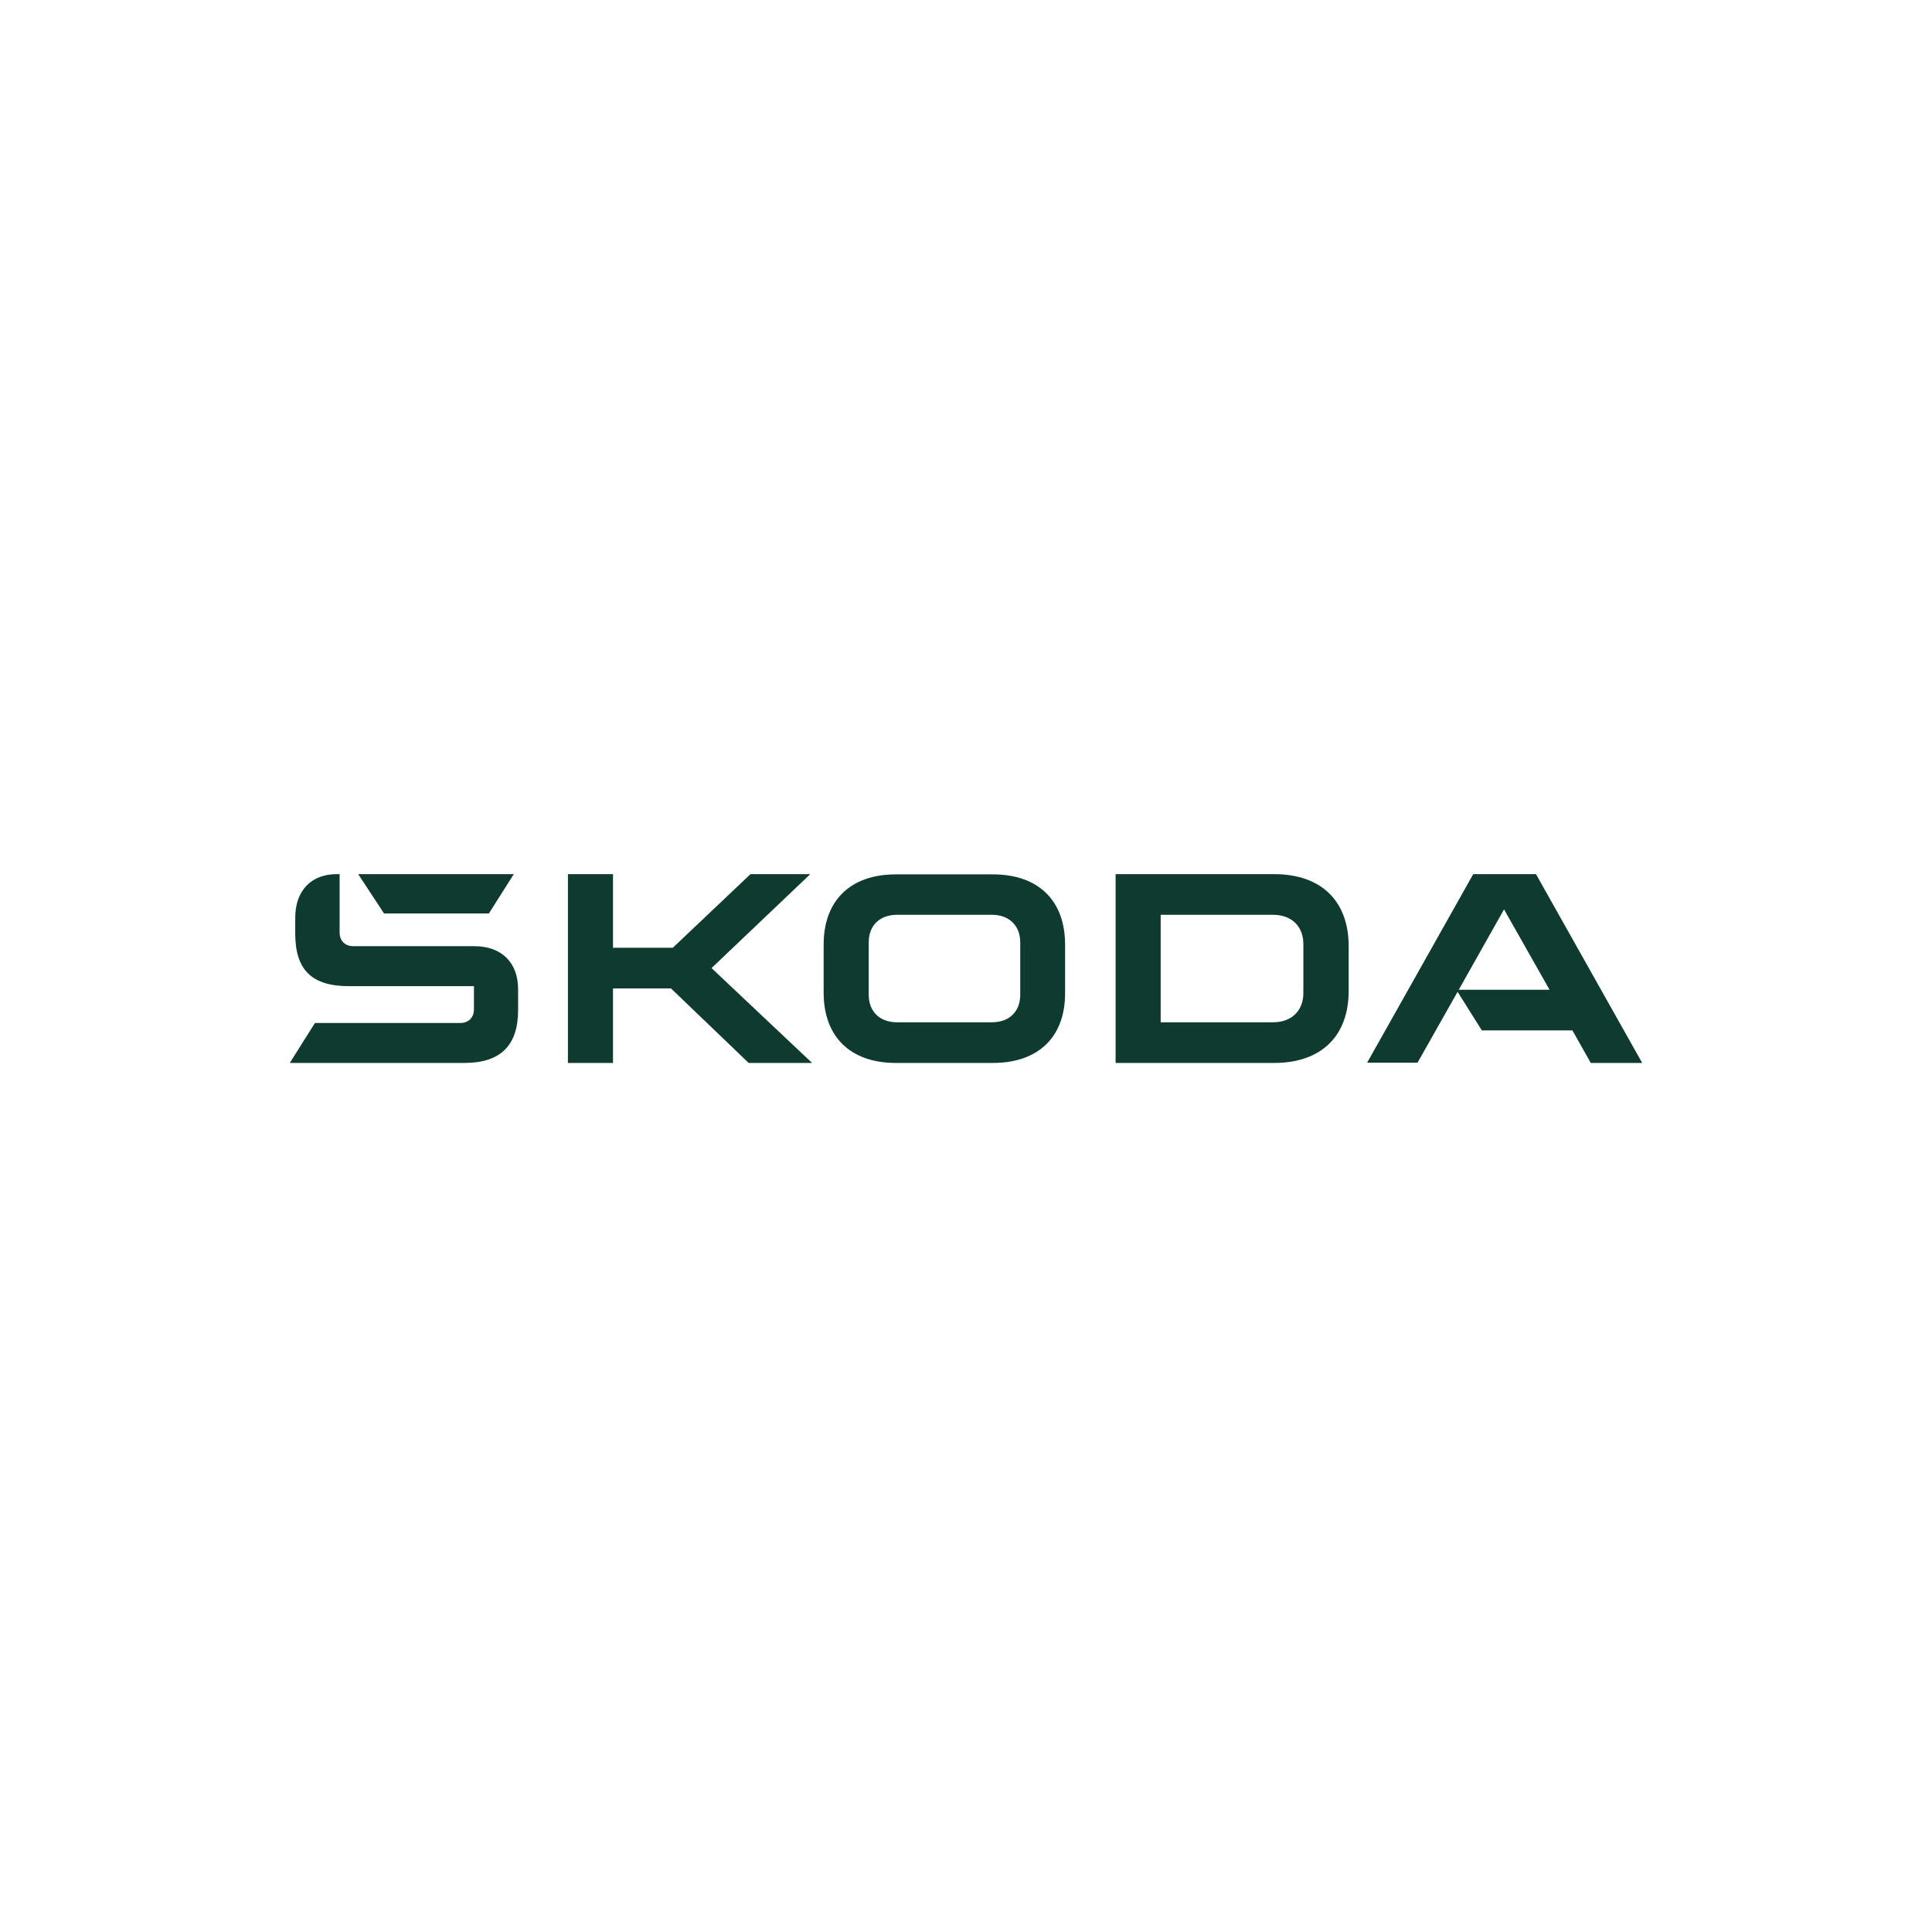 <svg width="200" height="200" viewBox="0 0 200 200" fill="none" xmlns="http://www.w3.org/2000/svg">
<path d="M30 110.036L32.603 105.898H47.655C48.499 105.898 49.062 105.336 49.062 104.495V102.087H36.12C32.274 102.087 30.563 100.403 30.563 96.639V95.002C30.563 92.197 32.227 90.49 34.853 90.49H35.158V96.546C35.158 97.387 35.721 97.948 36.565 97.948H49.086C51.946 97.948 53.634 99.655 53.634 102.414V104.565C53.634 108.212 51.829 110.036 48.077 110.036H30ZM120.152 105.827H131.782C133.705 105.827 134.924 104.635 134.924 102.788V97.738C134.924 95.891 133.705 94.699 131.782 94.699H120.152V105.827ZM115.487 110.036V90.49H131.899C136.8 90.49 139.613 93.296 139.613 97.948V102.578C139.613 107.23 136.8 110.036 131.899 110.036H115.487ZM92.861 105.827H102.685C104.467 105.827 105.615 104.729 105.615 102.975V97.551C105.615 95.821 104.467 94.699 102.685 94.699H92.861C91.079 94.699 89.93 95.797 89.93 97.551V102.975C89.93 104.729 91.079 105.827 92.861 105.827ZM102.778 110.036H92.743C88.007 110.036 85.264 107.3 85.264 102.765V97.785C85.264 93.249 88.007 90.514 92.743 90.514H102.778C107.515 90.514 110.258 93.249 110.258 97.785V102.765C110.281 107.3 107.538 110.036 102.778 110.036ZM141.512 110.036L152.509 90.49H159.004L170 110.036H164.678L162.778 106.669H153.4L150.891 102.671L146.741 110.012H141.512V110.036ZM151.008 102.461H160.41L155.698 94.138L151.008 102.461ZM39.754 94.558L37.081 90.49H53.189L50.61 94.558H39.754ZM58.792 110.036V90.49H63.458V98.112H69.648L77.691 90.49H83.88L73.658 100.216L84.068 110.036H77.503L69.461 102.32H63.458V110.036H58.792Z" fill="#0E3A2F"/>
</svg>
